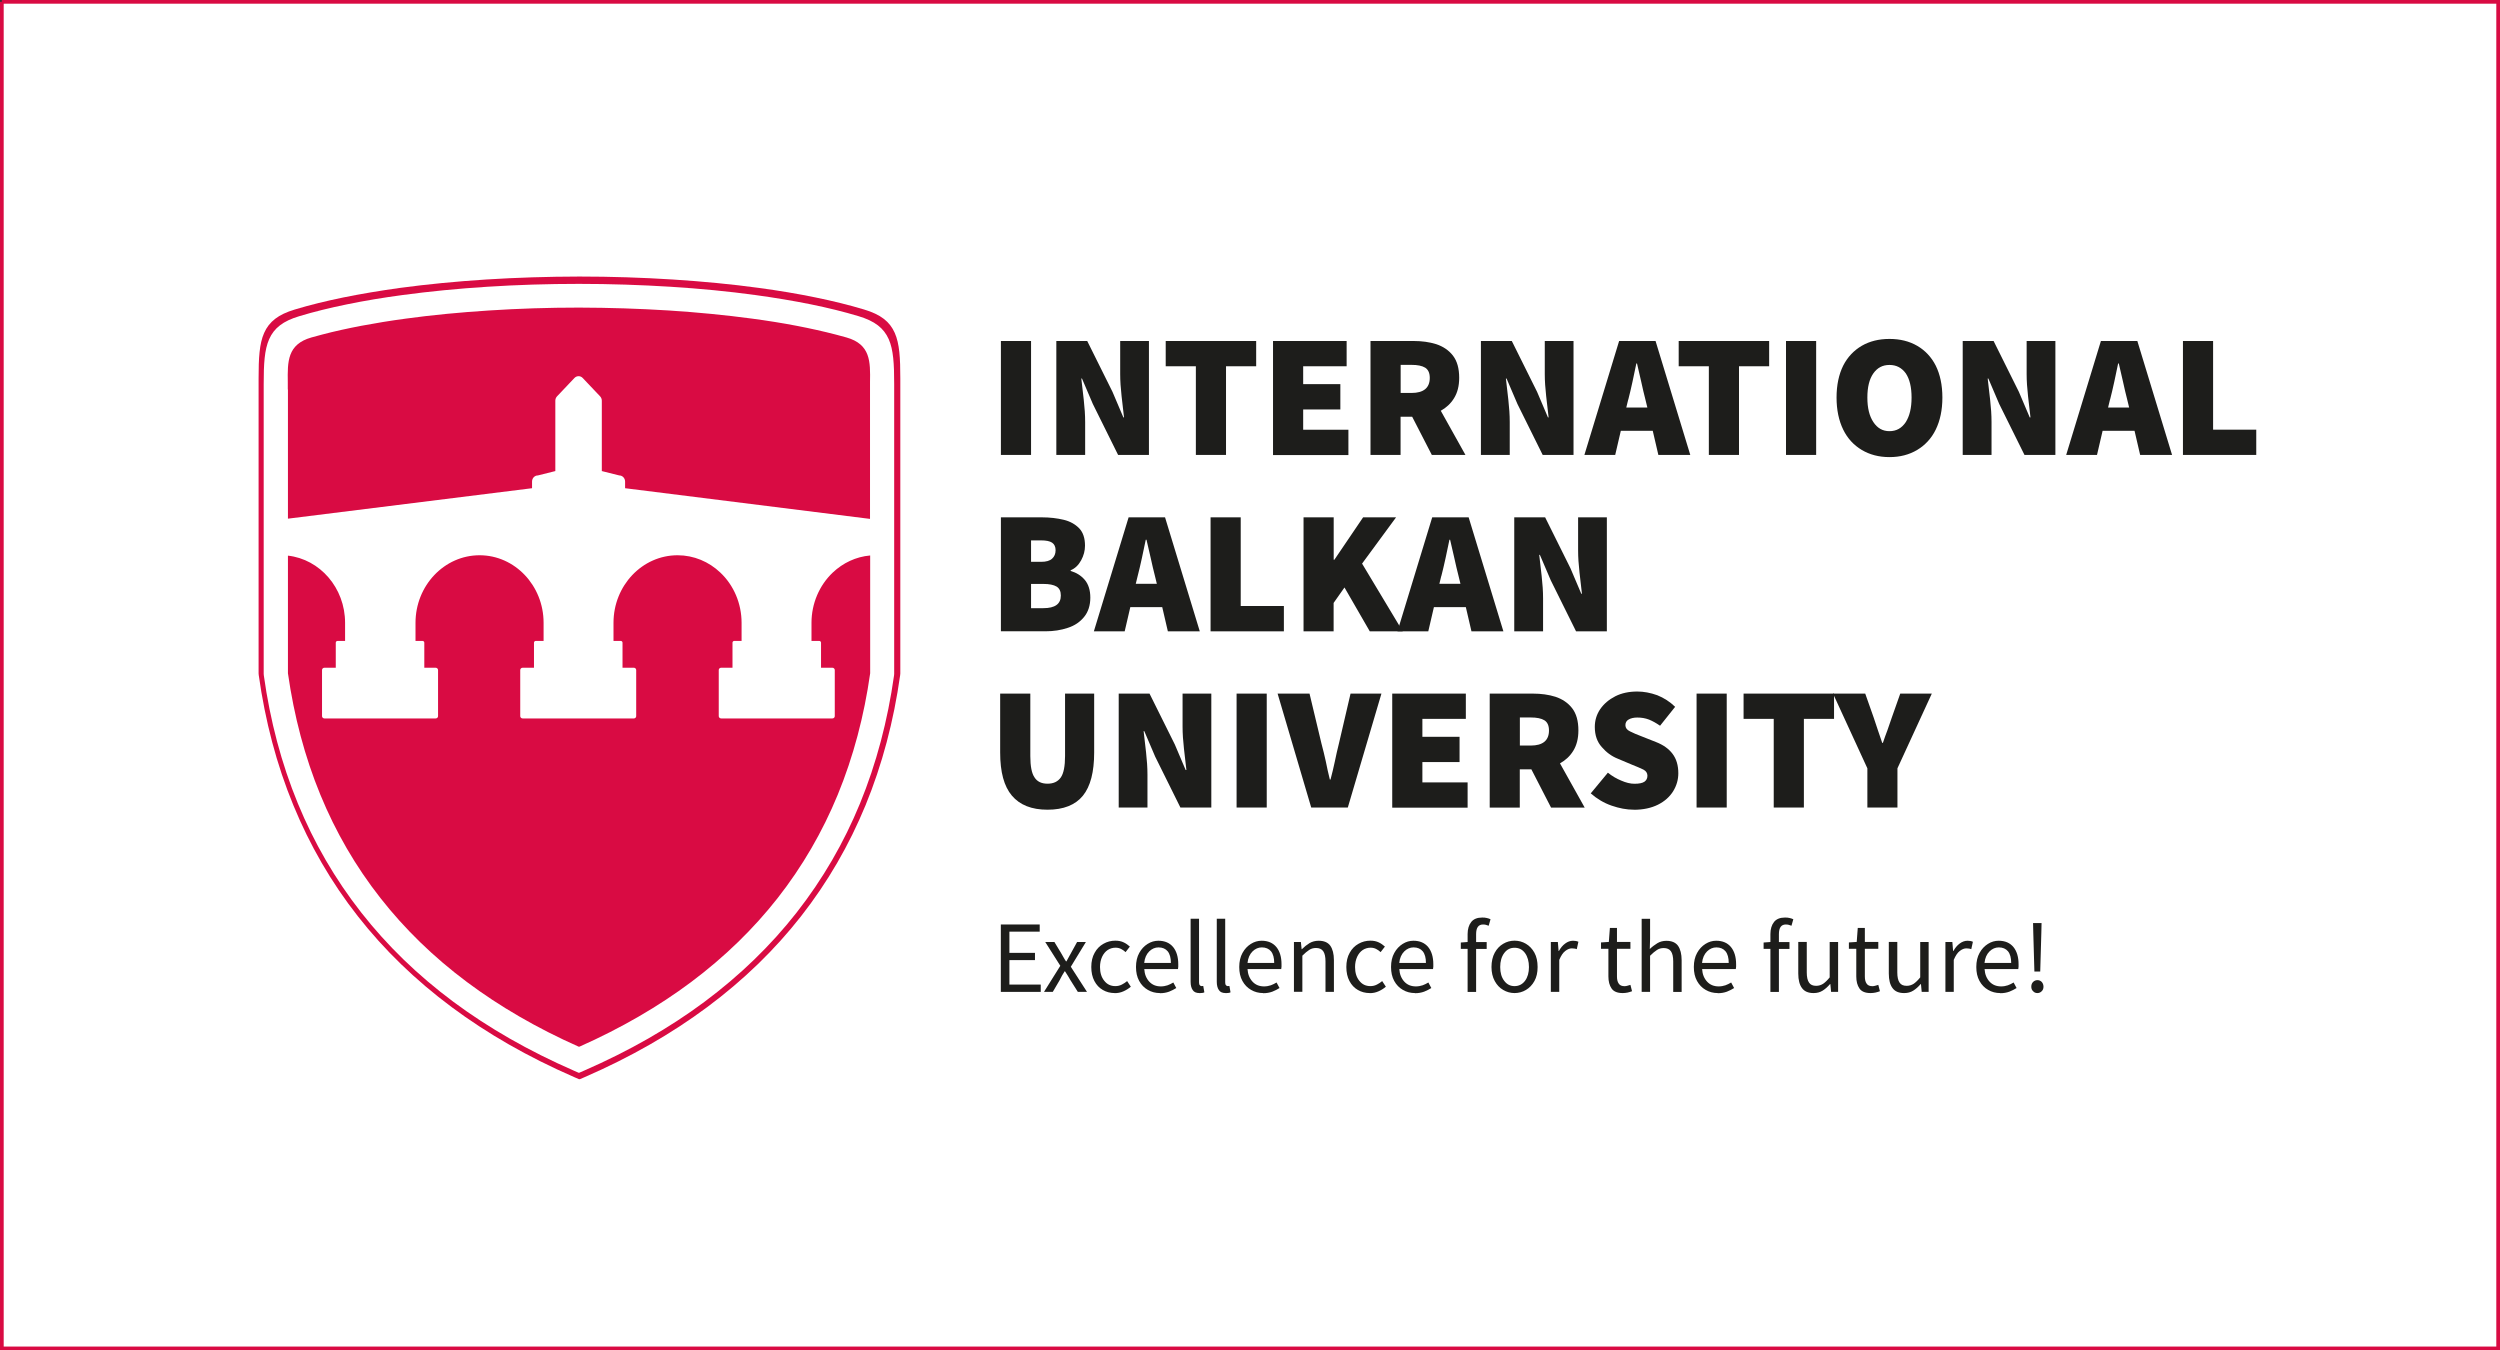 <?xml version="1.0" encoding="UTF-8"?>
<svg id="katman_1" xmlns="http://www.w3.org/2000/svg" version="1.1" viewBox="0 0 338.27 182.7">
  <rect x="0" y="0" width="338.27" height="182.7" fill="#333333" stroke="none"/>
  <!-- Generator: Adobe Illustrator 29.1.0, SVG Export Plug-In . SVG Version: 2.1.0 Build 142)  -->
  <defs>
    <style>
      .st0 {
        fill: #1d1d1b;
      }

      .st1 {
        fill: #d90b43;
      }

      .st2 {
        fill: #fff;
      }

      .st3 {
        fill: none;
        stroke: #d90b43;
        stroke-miterlimit: 2.61;
        stroke-width: .5px;
      }
    </style>
  </defs>
  <rect class="st2" x=".25" y=".25" width="337.77" height="182.2"/>
  <polyline class="st3" points=".25 .25 338.02 .25 338.02 182.45 .25 182.45 .25 .25"/>
  <polygon class="st0" points="135.42 134.21 135.42 125.09 140.68 125.09 140.68 126.06 136.58 126.06 136.58 128.93 140.04 128.93 140.04 129.91 136.58 129.91 136.58 133.22 140.82 133.22 140.82 134.21 135.42 134.21"/>
  <path class="st0" d="M141.26,134.21l2.21-3.53-2.04-3.22h1.24l.9,1.49c.1.18.21.36.32.56.11.19.22.39.35.57h.06c.1-.18.21-.38.31-.57.1-.19.21-.38.31-.56l.82-1.49h1.19l-2.04,3.35,2.19,3.4h-1.24l-.99-1.57c-.12-.21-.24-.4-.36-.61-.12-.21-.25-.4-.38-.6h-.06c-.13.19-.24.39-.35.58-.11.21-.22.42-.33.63l-.92,1.57h-1.2Z"/>
  <path class="st0" d="M150.83,134.37c-.6,0-1.13-.14-1.61-.42-.49-.28-.86-.68-1.14-1.21-.28-.53-.42-1.17-.42-1.9s.15-1.4.46-1.93c.29-.53.69-.93,1.19-1.21.49-.28,1.03-.42,1.6-.42.44,0,.83.08,1.15.24.32.15.58.35.82.56l-.58.75c-.19-.18-.4-.32-.61-.43-.22-.11-.47-.17-.74-.17-.4,0-.76.11-1.08.32-.32.22-.57.53-.75.92-.18.4-.28.86-.28,1.38,0,.76.19,1.39.58,1.86.38.49.88.72,1.5.72.32,0,.61-.07.88-.21.26-.13.5-.29.71-.47l.5.76c-.31.26-.64.47-1.01.63-.38.17-.76.24-1.17.24"/>
  <path class="st0" d="M185.34,134.37c-.6,0-1.13-.14-1.61-.42-.49-.28-.86-.68-1.14-1.21-.28-.53-.42-1.17-.42-1.9s.15-1.4.46-1.93c.29-.53.69-.93,1.19-1.21.49-.28,1.03-.42,1.6-.42.44,0,.83.08,1.15.24.32.15.58.35.82.56l-.58.75c-.19-.18-.4-.32-.61-.43-.22-.11-.47-.17-.74-.17-.4,0-.76.11-1.08.32-.32.22-.57.53-.75.92-.18.4-.28.86-.28,1.38,0,.76.19,1.39.58,1.86.38.49.88.72,1.5.72.32,0,.61-.07.88-.21.26-.13.5-.29.71-.47l.5.76c-.31.26-.64.47-1.01.63-.38.17-.76.24-1.17.24M175.08,134.21v-6.75h.94l.1.97h.04c.32-.32.67-.6,1.03-.82.36-.21.78-.32,1.24-.32.71,0,1.24.22,1.57.67.32.46.49,1.11.49,1.97v4.28h-1.14v-4.13c0-.62-.1-1.08-.31-1.38-.21-.29-.53-.43-.97-.43-.35,0-.65.08-.92.26-.28.18-.58.43-.93.78v4.89h-1.14ZM168.8,130.29h3.61c0-.68-.14-1.21-.43-1.57-.29-.35-.71-.53-1.24-.53-.47,0-.89.18-1.26.54-.38.38-.61.89-.68,1.56M170.92,134.37c-.6,0-1.15-.14-1.64-.43-.49-.28-.88-.68-1.17-1.21-.29-.53-.43-1.15-.43-1.89s.15-1.38.44-1.9c.29-.53.67-.93,1.13-1.22.46-.29.94-.43,1.46-.43.86,0,1.53.29,2,.86.46.57.69,1.35.69,2.31v.35c-.01.12-.03.22-.04.31h-4.56c.04.71.28,1.28.68,1.71.4.43.92.64,1.57.64.32,0,.62-.06.9-.15.26-.1.53-.22.78-.38l.4.75c-.29.18-.61.35-.97.49-.38.14-.79.21-1.25.21ZM165.85,134.37c-.43,0-.74-.12-.92-.4-.19-.26-.29-.64-.29-1.13v-8.53h1.14v8.61c0,.18.03.31.1.38.07.08.14.13.22.13.04,0,.07,0,.11-.01.03,0,.07,0,.14-.01l.15.86c-.07.04-.17.07-.26.08-.1.01-.24.03-.39.03M162.31,134.37c-.43,0-.74-.12-.92-.4-.19-.26-.29-.64-.29-1.13v-8.53h1.14v8.61c0,.18.03.31.1.38.07.08.14.13.22.13.04,0,.07,0,.11-.01.03,0,.07,0,.14-.01l.15.86c-.07.04-.17.07-.26.08-.1.01-.24.03-.39.03M154.82,130.29h3.61c0-.68-.14-1.21-.43-1.57-.29-.35-.71-.53-1.24-.53-.47,0-.89.18-1.26.54-.38.38-.61.89-.68,1.56M156.95,134.37c-.6,0-1.15-.14-1.64-.43-.49-.28-.88-.68-1.17-1.21-.29-.53-.43-1.15-.43-1.89s.15-1.38.44-1.9c.29-.53.67-.93,1.13-1.22.46-.29.95-.43,1.46-.43.86,0,1.53.29,2,.86.46.57.69,1.35.69,2.31v.35c-.01.12-.03.22-.04.31h-4.56c.04.71.28,1.28.68,1.71.4.43.92.64,1.57.64.32,0,.62-.06.9-.15.26-.1.53-.22.78-.38l.4.75c-.29.18-.61.35-.97.49-.38.14-.79.21-1.25.21Z"/>
  <path class="st0" d="M198.58,134.21v-5.82h-.92v-.86l.92-.07v-1.07c0-.68.17-1.24.49-1.64.32-.4.81-.6,1.49-.6.21,0,.42.01.61.06.19.04.36.1.51.17l-.25.88c-.25-.11-.5-.17-.76-.17-.63,0-.94.43-.94,1.31v1.07h1.43v.93h-1.43v5.82h-1.14ZM189.33,130.29h3.61c0-.68-.14-1.21-.43-1.57-.29-.35-.71-.53-1.24-.53-.47,0-.89.18-1.26.54-.38.38-.61.89-.68,1.56M191.46,134.37c-.6,0-1.15-.14-1.64-.43-.49-.28-.88-.68-1.17-1.21-.29-.53-.43-1.15-.43-1.89s.15-1.38.44-1.9c.29-.53.67-.93,1.13-1.22.46-.29.94-.43,1.46-.43.86,0,1.53.29,2,.86.46.57.69,1.35.69,2.31v.35c-.01.12-.03.22-.04.31h-4.56c.04.71.28,1.28.68,1.71.4.43.92.64,1.57.64.32,0,.62-.06.9-.15.26-.1.53-.22.78-.38l.4.75c-.29.18-.61.35-.97.49-.38.14-.79.21-1.25.21Z"/>
  <path class="st0" d="M263.23,134.21v-6.75h.94l.1,1.22h.04c.24-.43.51-.76.85-1.01.33-.25.69-.38,1.07-.38.26,0,.51.04.72.14l-.22,1c-.11-.04-.21-.07-.31-.08-.1-.01-.21-.03-.35-.03-.29,0-.58.11-.89.35-.32.24-.58.64-.82,1.21v4.33h-1.14ZM257.64,134.37c-.71,0-1.24-.22-1.57-.68-.33-.44-.5-1.1-.5-1.96v-4.28h1.15v4.13c0,.62.1,1.08.31,1.38.19.29.51.43.96.43.35,0,.67-.1.95-.28.26-.18.56-.46.88-.86v-4.79h1.14v6.75h-.94l-.1-1.06h-.04c-.32.38-.65.67-1,.89-.35.22-.76.33-1.22.33M253.1,134.37c-.72,0-1.22-.21-1.5-.62-.29-.42-.43-.96-.43-1.63v-3.74h-1v-.86l1.06-.07.14-1.89h.96v1.89h1.82v.93h-1.82v3.75c0,.42.08.74.24.96.15.24.42.35.81.35.12,0,.25-.03.39-.07.14-.04.26-.07.38-.11l.22.86c-.18.07-.39.13-.6.18-.22.04-.44.07-.65.07M245.39,134.37c-.71,0-1.24-.22-1.57-.68-.33-.44-.5-1.1-.5-1.96v-4.28h1.15v4.13c0,.62.1,1.08.31,1.38.19.29.51.43.96.43.35,0,.67-.1.95-.28.26-.18.56-.46.88-.86v-4.79h1.14v6.75h-.95l-.1-1.06h-.04c-.32.38-.65.67-1,.89-.35.22-.76.33-1.22.33M239.55,134.21v-5.82h-.92v-.86l.92-.07v-1.07c0-.68.17-1.24.49-1.64.32-.4.81-.6,1.49-.6.21,0,.42.01.61.06.19.04.36.1.51.17l-.25.88c-.25-.11-.5-.17-.76-.17-.63,0-.94.43-.94,1.31v1.07h1.43v.93h-1.43v5.82h-1.14ZM230.3,130.29h3.61c0-.68-.14-1.21-.43-1.57-.29-.35-.71-.53-1.24-.53-.47,0-.89.18-1.26.54-.38.38-.61.89-.68,1.56M232.43,134.37c-.6,0-1.15-.14-1.64-.43-.49-.28-.88-.68-1.17-1.21-.29-.53-.43-1.15-.43-1.89s.15-1.38.44-1.9c.29-.53.67-.93,1.13-1.22.46-.29.94-.43,1.46-.43.86,0,1.53.29,2,.86.46.57.69,1.35.69,2.31v.35c-.01.12-.03.22-.04.31h-4.56c.04.71.28,1.28.68,1.71.4.43.92.64,1.57.64.32,0,.62-.06.9-.15.26-.1.53-.22.78-.38l.4.75c-.29.18-.61.35-.97.49-.38.14-.79.21-1.25.21ZM222.13,134.21v-9.89h1.14v2.7l-.04,1.39c.32-.31.67-.57,1.03-.79.35-.21.76-.32,1.22-.32.71,0,1.24.22,1.57.67.32.46.49,1.11.49,1.97v4.28h-1.14v-4.13c0-.62-.1-1.08-.31-1.38-.21-.29-.53-.43-.97-.43-.35,0-.65.08-.92.26-.28.18-.58.43-.93.78v4.89h-1.14ZM219.56,134.37c-.72,0-1.22-.21-1.5-.62-.29-.42-.43-.96-.43-1.63v-3.74h-1v-.86l1.06-.07.14-1.89h.96v1.89h1.82v.93h-1.82v3.75c0,.42.08.74.24.96.15.24.42.35.81.35.12,0,.25-.03.39-.07.14-.04.26-.07.38-.11l.22.86c-.18.07-.39.13-.6.18-.22.04-.44.07-.65.07M209.84,134.21v-6.75h.95l.1,1.22h.04c.24-.43.51-.76.85-1.01.33-.25.69-.38,1.07-.38.26,0,.51.04.72.14l-.22,1c-.11-.04-.21-.07-.31-.08-.1-.01-.21-.03-.35-.03-.29,0-.58.11-.89.35-.32.24-.58.64-.82,1.21v4.33h-1.14ZM204.93,133.43c.58,0,1.06-.24,1.42-.72.35-.47.53-1.1.53-1.86s-.18-1.4-.53-1.89c-.36-.49-.83-.72-1.42-.72s-1.04.24-1.4.72c-.36.49-.54,1.11-.54,1.89s.18,1.39.54,1.86c.36.49.83.72,1.4.72M204.93,134.37c-.54,0-1.06-.14-1.53-.42-.49-.28-.86-.68-1.15-1.21-.29-.53-.44-1.17-.44-1.9s.15-1.4.44-1.93c.29-.53.67-.93,1.15-1.21.47-.28.99-.42,1.53-.42s1.07.14,1.54.42c.47.28.86.68,1.15,1.21.29.53.43,1.17.43,1.93s-.14,1.38-.43,1.9c-.29.53-.68.93-1.15,1.21-.47.28-.99.42-1.54.42Z"/>
  <path class="st0" d="M275.68,134.37c-.24,0-.43-.08-.58-.25-.17-.15-.25-.36-.25-.61,0-.26.08-.49.25-.65.15-.15.35-.24.58-.24.22,0,.42.08.58.24.15.17.24.39.24.65,0,.25-.08.46-.24.61-.17.17-.36.25-.58.25M275.27,131.46l-.15-5.25-.03-1.31h1.15l-.03,1.31-.15,5.25h-.79ZM268.52,130.29h3.61c0-.68-.14-1.21-.43-1.57-.29-.35-.71-.53-1.24-.53-.47,0-.89.18-1.26.54-.38.38-.61.89-.68,1.56M270.65,134.37c-.6,0-1.15-.14-1.64-.43-.49-.28-.88-.68-1.17-1.21-.29-.53-.43-1.15-.43-1.89s.15-1.38.44-1.9c.29-.53.67-.93,1.13-1.22.46-.29.94-.43,1.46-.43.86,0,1.53.29,2,.86.46.57.69,1.35.69,2.31v.35c-.01.12-.03.22-.04.31h-4.56c.04.71.28,1.28.68,1.71.4.43.92.64,1.57.64.32,0,.63-.06.9-.15.26-.1.53-.22.78-.38l.4.75c-.29.18-.61.35-.97.49-.38.14-.79.21-1.25.21Z"/>
  <path class="st0" d="M214.38,61.56l4.7-15.42h4.93l4.7,15.42h-4.32l-.76-3.27h-4.32l-.76,3.27h-4.18ZM220.31,54.07l-.26,1.07h2.85l-.26-1.07c-.19-.74-.38-1.54-.57-2.42-.19-.88-.38-1.68-.57-2.47h-.09c-.17.78-.33,1.59-.52,2.47-.19.88-.38,1.68-.57,2.42ZM200.38,61.56v-15.42h4.18l3.42,6.88,1.47,3.46h.09c-.09-.83-.21-1.8-.33-2.87-.12-1.07-.19-2.06-.19-3.01v-4.46h3.89v15.42h-4.17l-3.42-6.9-1.47-3.44h-.09c.09.88.21,1.83.33,2.87.12,1.07.19,2.06.19,3.01v4.46h-3.89ZM189.52,53.17h1.47c1.64,0,2.47-.69,2.47-2.04,0-.66-.21-1.11-.62-1.38-.43-.26-1.04-.38-1.85-.38h-1.47v3.8ZM185.44,61.56v-15.42h5.84c1.11,0,2.13.14,3.06.43.92.31,1.68.81,2.25,1.54.57.74.85,1.73.85,3.01,0,1.12-.24,2.02-.69,2.75-.45.74-1.07,1.3-1.8,1.71l3.34,5.98h-4.55l-2.66-5.17h-1.57v5.17h-4.08ZM172.25,61.56v-15.42h9.96v3.42h-5.88v2.42h5.03v3.42h-5.03v2.75h6.12v3.42h-10.2ZM161.81,61.56v-12h-4.08v-3.42h12.24v3.42h-4.08v12h-4.08ZM142.93,61.56v-15.42h4.18l3.42,6.88,1.47,3.46h.09c-.09-.83-.21-1.8-.33-2.87-.12-1.07-.19-2.06-.19-3.01v-4.46h3.89v15.42h-4.17l-3.42-6.9-1.47-3.44h-.09c.09.88.21,1.83.33,2.87.12,1.07.19,2.06.19,3.01v4.46h-3.89ZM135.43,61.56v-15.42h4.08v15.42h-4.08Z"/>
  <path class="st0" d="M295.37,61.56v-15.42h4.08v12h5.84v3.42h-9.92ZM279.57,61.56l4.7-15.42h4.93l4.7,15.42h-4.32l-.76-3.27h-4.32l-.76,3.27h-4.18ZM285.5,54.07l-.26,1.07h2.85l-.26-1.07c-.19-.74-.38-1.54-.57-2.42-.19-.88-.38-1.68-.57-2.47h-.09c-.17.78-.33,1.59-.52,2.47-.19.88-.38,1.68-.57,2.42ZM265.57,61.56v-15.42h4.18l3.42,6.88,1.47,3.46h.1c-.1-.83-.21-1.8-.33-2.87-.12-1.07-.19-2.06-.19-3.01v-4.46h3.89v15.42h-4.18l-3.42-6.9-1.47-3.44h-.09c.09.88.21,1.83.33,2.87.12,1.07.19,2.06.19,3.01v4.46h-3.89ZM255.66,58.34c.93,0,1.66-.4,2.21-1.23.52-.83.78-1.92.78-3.32s-.26-2.49-.78-3.27c-.55-.76-1.28-1.14-2.21-1.14s-1.64.38-2.18,1.14c-.55.78-.81,1.87-.81,3.27s.26,2.49.81,3.32c.55.83,1.26,1.23,2.18,1.23M255.66,61.85c-1.42,0-2.68-.33-3.75-.97-1.07-.64-1.92-1.54-2.51-2.75-.59-1.21-.9-2.66-.9-4.34s.31-3.13.9-4.32c.59-1.16,1.45-2.06,2.51-2.68,1.07-.62,2.32-.93,3.75-.93s2.68.31,3.75.93c1.07.62,1.92,1.52,2.51,2.68.59,1.19.9,2.63.9,4.32s-.31,3.13-.9,4.34c-.59,1.21-1.45,2.11-2.51,2.75-1.07.64-2.32.97-3.75.97ZM241.66,61.56v-15.42h4.08v15.42h-4.08ZM231.22,61.56v-12h-4.08v-3.42h12.24v3.42h-4.08v12h-4.08Z"/>
  <path class="st0" d="M176.38,85.42v-15.42h4.08v5.74h.09l3.89-5.74h4.46l-4.6,6.26,5.5,9.16h-4.46l-3.42-5.93-1.47,2.09v3.84h-4.08ZM163.8,85.42v-15.42h4.08v12h5.84v3.42h-9.92ZM148.01,85.42l4.7-15.42h4.93l4.7,15.42h-4.32l-.76-3.27h-4.32l-.76,3.27h-4.18ZM153.94,77.92l-.26,1.07h2.85l-.26-1.07c-.19-.74-.38-1.54-.57-2.42-.19-.88-.38-1.68-.57-2.47h-.1c-.17.78-.33,1.59-.52,2.47-.19.88-.38,1.68-.57,2.42ZM139.51,82.29h1.66c1.59,0,2.37-.57,2.37-1.71,0-.57-.19-.97-.57-1.21-.4-.24-1-.36-1.8-.36h-1.66v3.27ZM139.51,76.02h1.38c.66,0,1.16-.14,1.47-.43.31-.28.47-.66.47-1.14s-.17-.81-.47-1.02c-.31-.21-.81-.31-1.47-.31h-1.38v2.89ZM135.43,85.42v-15.42h5.55c1.07,0,2.06.12,2.94.33.88.21,1.59.62,2.11,1.16.52.55.78,1.33.78,2.35,0,.66-.17,1.33-.52,1.97-.36.66-.83,1.11-1.42,1.35v.1c.74.21,1.38.59,1.9,1.19.5.59.76,1.4.76,2.42s-.28,1.92-.83,2.59c-.55.69-1.28,1.19-2.21,1.49-.92.31-1.92.47-3.04.47h-6.03Z"/>
  <path class="st0" d="M204.89,85.42v-15.42h4.18l3.42,6.88,1.47,3.46h.09c-.09-.83-.21-1.8-.33-2.87-.12-1.07-.19-2.06-.19-3.01v-4.46h3.89v15.42h-4.17l-3.42-6.9-1.47-3.44h-.09c.09.88.21,1.83.33,2.87.12,1.07.19,2.06.19,3.01v4.46h-3.89ZM189.09,85.42l4.7-15.42h4.93l4.7,15.42h-4.32l-.76-3.27h-4.32l-.76,3.27h-4.18ZM195.02,77.92l-.26,1.07h2.85l-.26-1.07c-.19-.74-.38-1.54-.57-2.42-.19-.88-.38-1.68-.57-2.47h-.09c-.17.78-.33,1.59-.52,2.47-.19.88-.38,1.68-.57,2.42Z"/>
  <path class="st0" d="M205.65,100.88h1.47c1.64,0,2.47-.69,2.47-2.04,0-.66-.21-1.12-.62-1.38-.43-.26-1.04-.38-1.85-.38h-1.47v3.8ZM201.57,109.27v-15.42h5.84c1.11,0,2.14.14,3.06.43.92.31,1.68.81,2.25,1.54.57.74.85,1.73.85,3.01,0,1.11-.24,2.02-.69,2.75-.45.74-1.07,1.3-1.8,1.71l3.34,5.98h-4.55l-2.66-5.17h-1.57v5.17h-4.08ZM188.38,109.27v-15.42h9.96v3.42h-5.88v2.42h5.03v3.42h-5.03v2.75h6.12v3.42h-10.2ZM177.42,109.27l-4.55-15.42h4.32l1.61,6.74c.21.83.43,1.64.59,2.42.17.81.33,1.64.55,2.47h.09c.21-.83.43-1.66.59-2.47.17-.78.33-1.59.55-2.42l1.57-6.74h4.18l-4.55,15.42h-4.93ZM167.32,109.27v-15.42h4.08v15.42h-4.08ZM151.37,109.27v-15.42h4.17l3.42,6.88,1.47,3.46h.1c-.1-.83-.21-1.8-.33-2.87-.12-1.07-.19-2.06-.19-3.01v-4.46h3.89v15.42h-4.18l-3.42-6.9-1.47-3.44h-.09c.09.88.21,1.83.33,2.87.12,1.07.19,2.06.19,3.01v4.46h-3.89ZM141.74,109.56c-2.16,0-3.75-.64-4.82-1.9-1.07-1.26-1.59-3.2-1.59-5.84v-7.97h4.08v8.45c0,1.38.19,2.35.57,2.89.36.57.95.85,1.76.85s1.4-.28,1.8-.85c.38-.55.57-1.52.57-2.89v-8.45h3.94v7.97c0,2.63-.5,4.58-1.52,5.84-1.02,1.26-2.63,1.9-4.79,1.9"/>
  <path class="st0" d="M240,109.27v-12h-4.08v-3.42h12.24v3.42h-4.08v12h-4.08ZM229.56,109.27v-15.42h4.08v15.42h-4.08ZM221.07,109.56c-.97,0-1.97-.19-3.01-.55-1.04-.36-1.99-.93-2.82-1.66l2.32-2.8c.55.45,1.16.81,1.8,1.07.64.28,1.23.43,1.8.43.62,0,1.07-.09,1.35-.28.26-.19.4-.45.4-.81s-.19-.64-.55-.83c-.38-.19-.9-.4-1.54-.66l-1.92-.81c-.83-.33-1.54-.85-2.16-1.57-.64-.71-.95-1.61-.95-2.73,0-.88.24-1.68.74-2.42.5-.71,1.16-1.28,2.04-1.73.85-.43,1.85-.64,2.97-.64.88,0,1.78.17,2.7.5.9.36,1.71.88,2.42,1.57l-2.04,2.56c-.52-.36-1.02-.64-1.49-.83-.5-.19-1.02-.28-1.59-.28-.5,0-.88.1-1.16.26-.31.17-.45.43-.45.78s.21.64.62.83c.4.21.97.45,1.66.71l1.87.74c.97.38,1.71.9,2.23,1.59.52.69.78,1.57.78,2.63,0,.88-.24,1.68-.69,2.42-.47.76-1.16,1.38-2.06,1.83-.9.45-1.99.69-3.27.69"/>
  <path class="st0" d="M252.67,109.27v-5.31l-4.65-10.11h4.36l1.14,3.23c.19.59.38,1.16.57,1.71.19.55.38,1.14.59,1.73h.09c.21-.59.4-1.19.62-1.73.19-.55.38-1.11.59-1.71l1.14-3.23h4.27l-4.65,10.11v5.31h-4.08Z"/>
  <path class="st1" d="M78.4,146.01l-.04.02-.67-.29c-6.25-2.72-11.76-5.89-16.56-9.46-4.95-3.68-9.17-7.79-12.69-12.28-3.64-4.63-6.53-9.66-8.74-15.03-2.28-5.53-3.82-11.43-4.69-17.62l-.02-.22v-39.93c0-2.73.1-4.68.75-6.15.68-1.53,1.91-2.5,4.15-3.17,2.02-.61,4.22-1.15,6.56-1.63,2.42-.49,4.98-.92,7.65-1.29,3.71-.5,7.63-.88,11.67-1.14,4.11-.26,8.35-.39,12.59-.4h.08c4.24,0,8.47.14,12.59.4,4.03.26,7.96.63,11.67,1.14,2.67.36,5.24.79,7.66,1.29,2.34.48,4.54,1.02,6.56,1.63,2.24.67,3.47,1.63,4.15,3.17.65,1.47.75,3.42.75,6.15v39.93l-.02.22c-.87,6.2-2.42,12.09-4.69,17.62-2.21,5.37-5.11,10.4-8.74,15.03-3.52,4.49-7.74,8.6-12.69,12.28-4.8,3.57-10.31,6.74-16.56,9.46l-.67.29-.04-.02Z"/>
  <path class="st2" d="M78.35,145.14l-.04.02-.66-.29c-6.14-2.68-11.55-5.79-16.28-9.3-4.87-3.62-9.01-7.66-12.47-12.07-3.57-4.55-6.42-9.49-8.59-14.77-2.24-5.44-3.76-11.23-4.61-17.32l-.02-.22v-39.25c0-2.68.1-4.6.74-6.05.67-1.51,1.88-2.45,4.08-3.11,1.99-.6,4.15-1.13,6.45-1.6,2.38-.49,4.9-.91,7.52-1.26,3.64-.49,7.5-.87,11.46-1.12,4.04-.26,8.2-.39,12.37-.39h.07c4.16,0,8.33.14,12.37.39,3.96.25,7.82.62,11.46,1.12,2.62.36,5.15.78,7.52,1.26,2.3.47,4.46,1,6.45,1.6,2.2.66,3.41,1.61,4.08,3.11.64,1.45.74,3.37.74,6.05v39.25l-.02.22c-.86,6.09-2.38,11.88-4.61,17.32-2.17,5.28-5.02,10.22-8.59,14.77-3.46,4.41-7.61,8.45-12.47,12.07-4.72,3.51-10.13,6.62-16.28,9.3l-.66.29-.04-.02ZM38.96,75.18v15.92c.83,5.79,2.27,11.29,4.39,16.44,2.06,5.01,4.76,9.69,8.14,13.99,3.25,4.14,7.14,7.95,11.71,11.36,4.39,3.28,9.42,6.21,15.11,8.74l.04-.02.04.02c5.69-2.53,10.72-5.46,15.11-8.74,4.57-3.42,8.46-7.22,11.71-11.36,3.38-4.31,6.08-8.99,8.14-13.99,2.12-5.16,3.57-10.66,4.39-16.44v-15.94c-1.93.17-3.68,1.01-5.05,2.3h0c-1.84,1.74-2.89,4.22-2.89,6.81v2.45h1.05c.13,0,.24.11.24.24v3.39h1.54c.17,0,.32.14.32.31v6.24c0,.17-.14.31-.32.31h-15.06c-.17,0-.32-.14-.32-.31v-6.24c0-.17.14-.31.32-.31h1.54v-3.39c0-.13.11-.24.24-.24h.99v-2.45c0-2.6-1.05-5.08-2.89-6.81h0c-1.53-1.45-3.56-2.33-5.77-2.33-4.78,0-8.67,4.1-8.67,9.14v2.45h.98c.13,0,.24.11.24.24v3.39h1.54c.17,0,.31.14.31.31v6.24c0,.17-.14.31-.31.31h-15.06c-.17,0-.32-.14-.32-.31v-6.24c0-.17.14-.31.32-.31h1.54v-3.39c0-.13.11-.24.24-.24h1.06v-2.45c0-5.04-3.89-9.14-8.66-9.14s-8.67,4.1-8.67,9.14v2.45h.95c.13,0,.24.11.24.24v3.39h1.54c.17,0,.32.14.32.31v6.24c0,.17-.14.31-.32.31h-15.06c-.17,0-.32-.14-.32-.31v-6.24c0-.17.14-.31.32-.31h1.54v-3.39c0-.13.11-.24.24-.24h1.02v-2.45c0-4.72-3.4-8.61-7.75-9.09ZM38.96,52.69v17.49l33.03-4.12v-.9c0-.46.35-.83.79-.83l2.36-.59v-9.52c0-.22.08-.43.23-.59l2.36-2.49c.31-.32.81-.32,1.11,0l2.36,2.49c.15.16.23.37.23.59v9.52l2.36.59c.43,0,.79.37.79.83v.9l33.14,4.15v-18.49c.05-2.79.08-5.13-3.19-6.06l-1.44-.39c-1.66-.43-3.44-.83-5.32-1.19-1.92-.37-3.93-.69-6.02-.97-3.57-.48-7.36-.85-11.25-1.1-3.99-.25-8.07-.38-12.13-.39h-.07c-4.06,0-8.15.13-12.13.39-3.89.25-7.68.61-11.25,1.1-2.09.28-4.1.61-6.02.97-1.87.36-3.66.75-5.32,1.19l-1.44.39c-3.27.93-3.24,3.27-3.2,6.06v.98Z"/>
</svg>